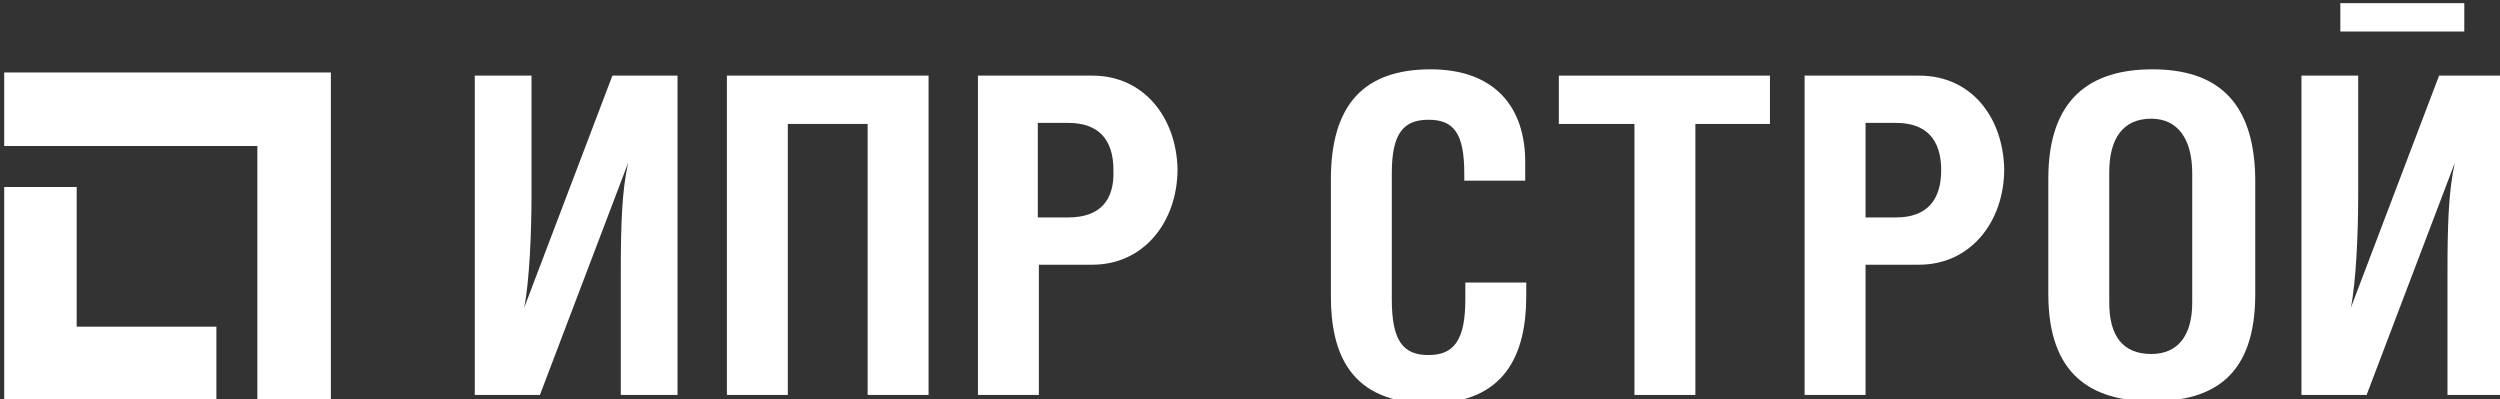 <?xml version="1.0" encoding="UTF-8"?> <svg xmlns="http://www.w3.org/2000/svg" viewBox="0 0 238 38"><rect x="0" y="0" width="238" height="38" fill="#333333" stroke="none"/> <g fill="#fff"> <path d="m49.9 29.3c.5-2.5.7-7.1.7-10.8v-11.3h-5.4v30.4h6.2l8.4-22.1c-.6 2.7-.7 5.9-.7 10.6v11.5h5.4v-30.4h-6.2z"></path> <path d="m69.2 37.6h5.8v-25.8h7.6v25.8h5.8v-30.4h-19.2z"></path> <path d="m104 7.2h-10.9v30.4h5.8v-12.4h5.1c4.9 0 8.1-4.1 8.1-9.1-.1-4.9-3.2-8.9-8.1-8.9m-2.3 13.5h-2.9v-9h2.9c2.9 0 4.3 1.6 4.3 4.5.1 2.9-1.3 4.5-4.3 4.5"></path> <path d="m136.2 6.6c-6.3 0-9.5 3.3-9.5 10.5v11.1c0 5.4 1.8 10.2 9.4 10.2 7.2 0 9.2-4.7 9.2-10.2v-1.3h-5.8v1.6c0 3.9-1.1 5.3-3.5 5.3s-3.5-1.3-3.5-5.3v-12c0-3.8 1.1-5.1 3.5-5.1s3.4 1.3 3.4 5.1v.7h5.8v-1.5c.1-5.7-3.1-9.1-9-9.1"></path> <path d="m148.4 11.8h7.2v25.8h5.8v-25.8h7.1v-4.6h-20.1z"></path> <path d="m182.7 7.2h-10.9v30.4h5.8v-12.4h5.1c4.9 0 8.1-4.1 8.1-9.1-.1-4.9-3.1-8.9-8.1-8.9m-2.2 13.5h-2.9v-9h2.9c2.9 0 4.3 1.6 4.3 4.5s-1.4 4.5-4.3 4.5"></path> <path d="m204.9 6.6c-5.8 0-9.9 2.7-9.9 10.4v11c0 7.7 4.1 10.2 9.9 10.2 5.9 0 9.8-2.5 9.8-10.2v-11c-.1-7.7-4-10.4-9.8-10.4m3.8 22.2c0 3.2-1.4 4.9-3.9 4.9-2.7 0-4-1.7-4-4.9v-12.4c0-3.2 1.3-5.1 4-5.1 2.5 0 3.9 1.9 3.9 5.2z"></path> <path d="m232.2 7.2-8.4 22.1c.5-2.5.7-7.1.7-10.7v-11.4h-5.4v30.4h6.2l8.4-22.1c-.6 2.7-.7 5.9-.7 10.6v11.5h5.4v-30.4z"></path> <path d="m31.5 38.1h-7v-7-3.5-13.7h-16.3-.9-6.9v-7h31.1z"></path> <path d="m7.3 31.1h13.3v7h-20.2v-20.3h6.9z"></path> <path d="m222.8.3h11.8v2.7h-11.8z"></path> </g> </svg> 